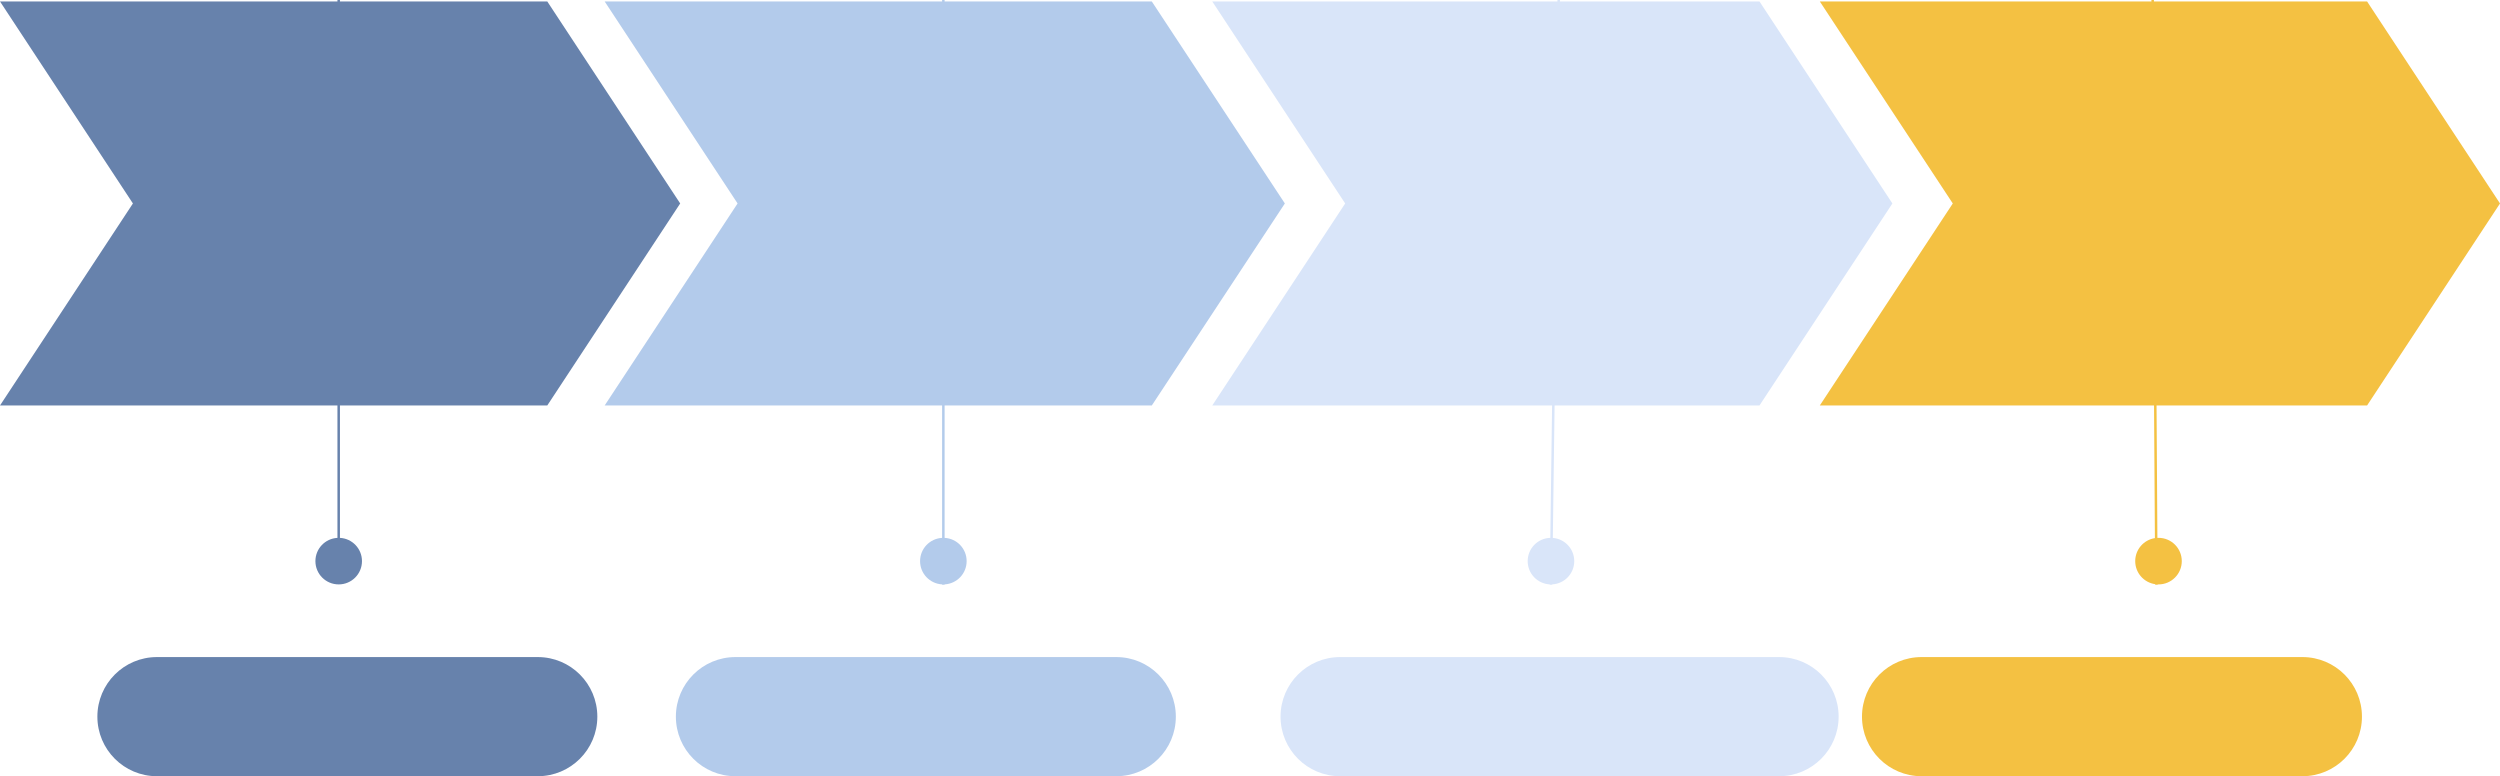 <?xml version="1.0" encoding="UTF-8" standalone="no"?><svg xmlns="http://www.w3.org/2000/svg" xmlns:xlink="http://www.w3.org/1999/xlink" fill="none" height="310.5" preserveAspectRatio="xMidYMid meet" style="fill: none" version="1" viewBox="0.0 0.0 1000.0 310.5" width="1000" zoomAndPan="magnify"><g id="change1_1"><path clip-rule="evenodd" d="M135.977 215.151C140.894 215.41 144.79 219.469 144.79 224.451C144.79 229.6 140.627 233.764 135.477 233.764C130.328 233.764 126.164 229.6 126.164 224.451C126.164 219.469 130.061 215.41 134.977 215.151V162.19H0L53.166 81.386L0 0.582H134.977V0.007H135.977V0.582H218.911L272.077 81.386L218.911 162.19H135.977V215.151ZM62.781 262.826C49.633 262.826 38.95 273.481 38.95 286.656C38.95 299.804 49.605 310.486 62.781 310.486H215.103C228.251 310.486 238.934 299.831 238.934 286.656C238.934 273.508 228.279 262.826 215.103 262.826H62.781Z" fill="#6782ac" fill-rule="evenodd"/></g><g id="change2_1"><path clip-rule="evenodd" d="M619.886 233.751L619.885 233.894L620.884 233.907L620.887 233.75C625.802 233.49 629.698 229.432 629.698 224.451C629.698 219.553 625.931 215.547 621.132 215.167L621.834 162.19H703.791L756.957 81.386L703.791 0.582H623.972L623.98 0.013L622.98 0L622.972 0.582H484.907L538.074 81.386L484.907 162.19H620.833L620.133 215.141C615.1 215.274 611.072 219.385 611.072 224.451C611.072 229.433 614.969 233.492 619.886 233.751ZM536.047 262.826C522.899 262.826 512.216 273.481 512.216 286.656C512.216 299.804 522.872 310.486 536.047 310.486H711.625C724.773 310.486 735.455 299.831 735.455 286.656C735.455 273.508 724.8 262.826 711.625 262.826H536.047Z" fill="#d9e5f9" fill-rule="evenodd"/></g><g id="change3_1"><path clip-rule="evenodd" d="M862.077 233.671L862.078 233.904L863.078 233.897L863.077 233.758C863.138 233.76 863.198 233.762 863.259 233.763C863.306 233.763 863.353 233.764 863.4 233.764C868.549 233.764 872.713 229.6 872.713 224.451C872.713 219.301 868.549 215.138 863.4 215.138C863.251 215.138 863.104 215.141 862.957 215.148L862.616 162.19H946.833L1000 81.386L946.833 0.582H861.575L861.571 0.003L860.571 0.01L860.575 0.582H727.923L781.116 81.386L727.923 162.19H861.616L861.958 215.248C857.495 215.94 854.087 219.792 854.087 224.451C854.087 229.151 857.555 233.03 862.077 233.671ZM768.626 262.826C755.478 262.826 744.796 273.481 744.796 286.656C744.796 299.804 755.451 310.486 768.626 310.486H920.949C934.097 310.486 944.779 299.831 944.779 286.656C944.779 273.508 934.124 262.826 920.949 262.826H768.626Z" fill="#f4c142" fill-rule="evenodd"/></g><g id="change4_1"><path clip-rule="evenodd" d="M376.842 233.751V233.9H377.842V233.751C382.758 233.491 386.655 229.433 386.655 224.451C386.655 219.469 382.758 215.41 377.842 215.151V162.19H460.721L513.942 81.386L460.721 0.582H377.842V0.007H376.842V0.582H241.865L295.031 81.386L241.865 162.19H376.842V215.151C371.926 215.41 368.029 219.469 368.029 224.451C368.029 229.433 371.926 233.491 376.842 233.751ZM270.352 286.656C270.352 273.481 281.034 262.826 294.182 262.826H446.505C459.68 262.826 470.335 273.508 470.335 286.656C470.335 299.831 459.653 310.486 446.505 310.486H294.182C281.007 310.486 270.352 299.804 270.352 286.656Z" fill="#b3cbeb" fill-rule="evenodd"/></g></svg>